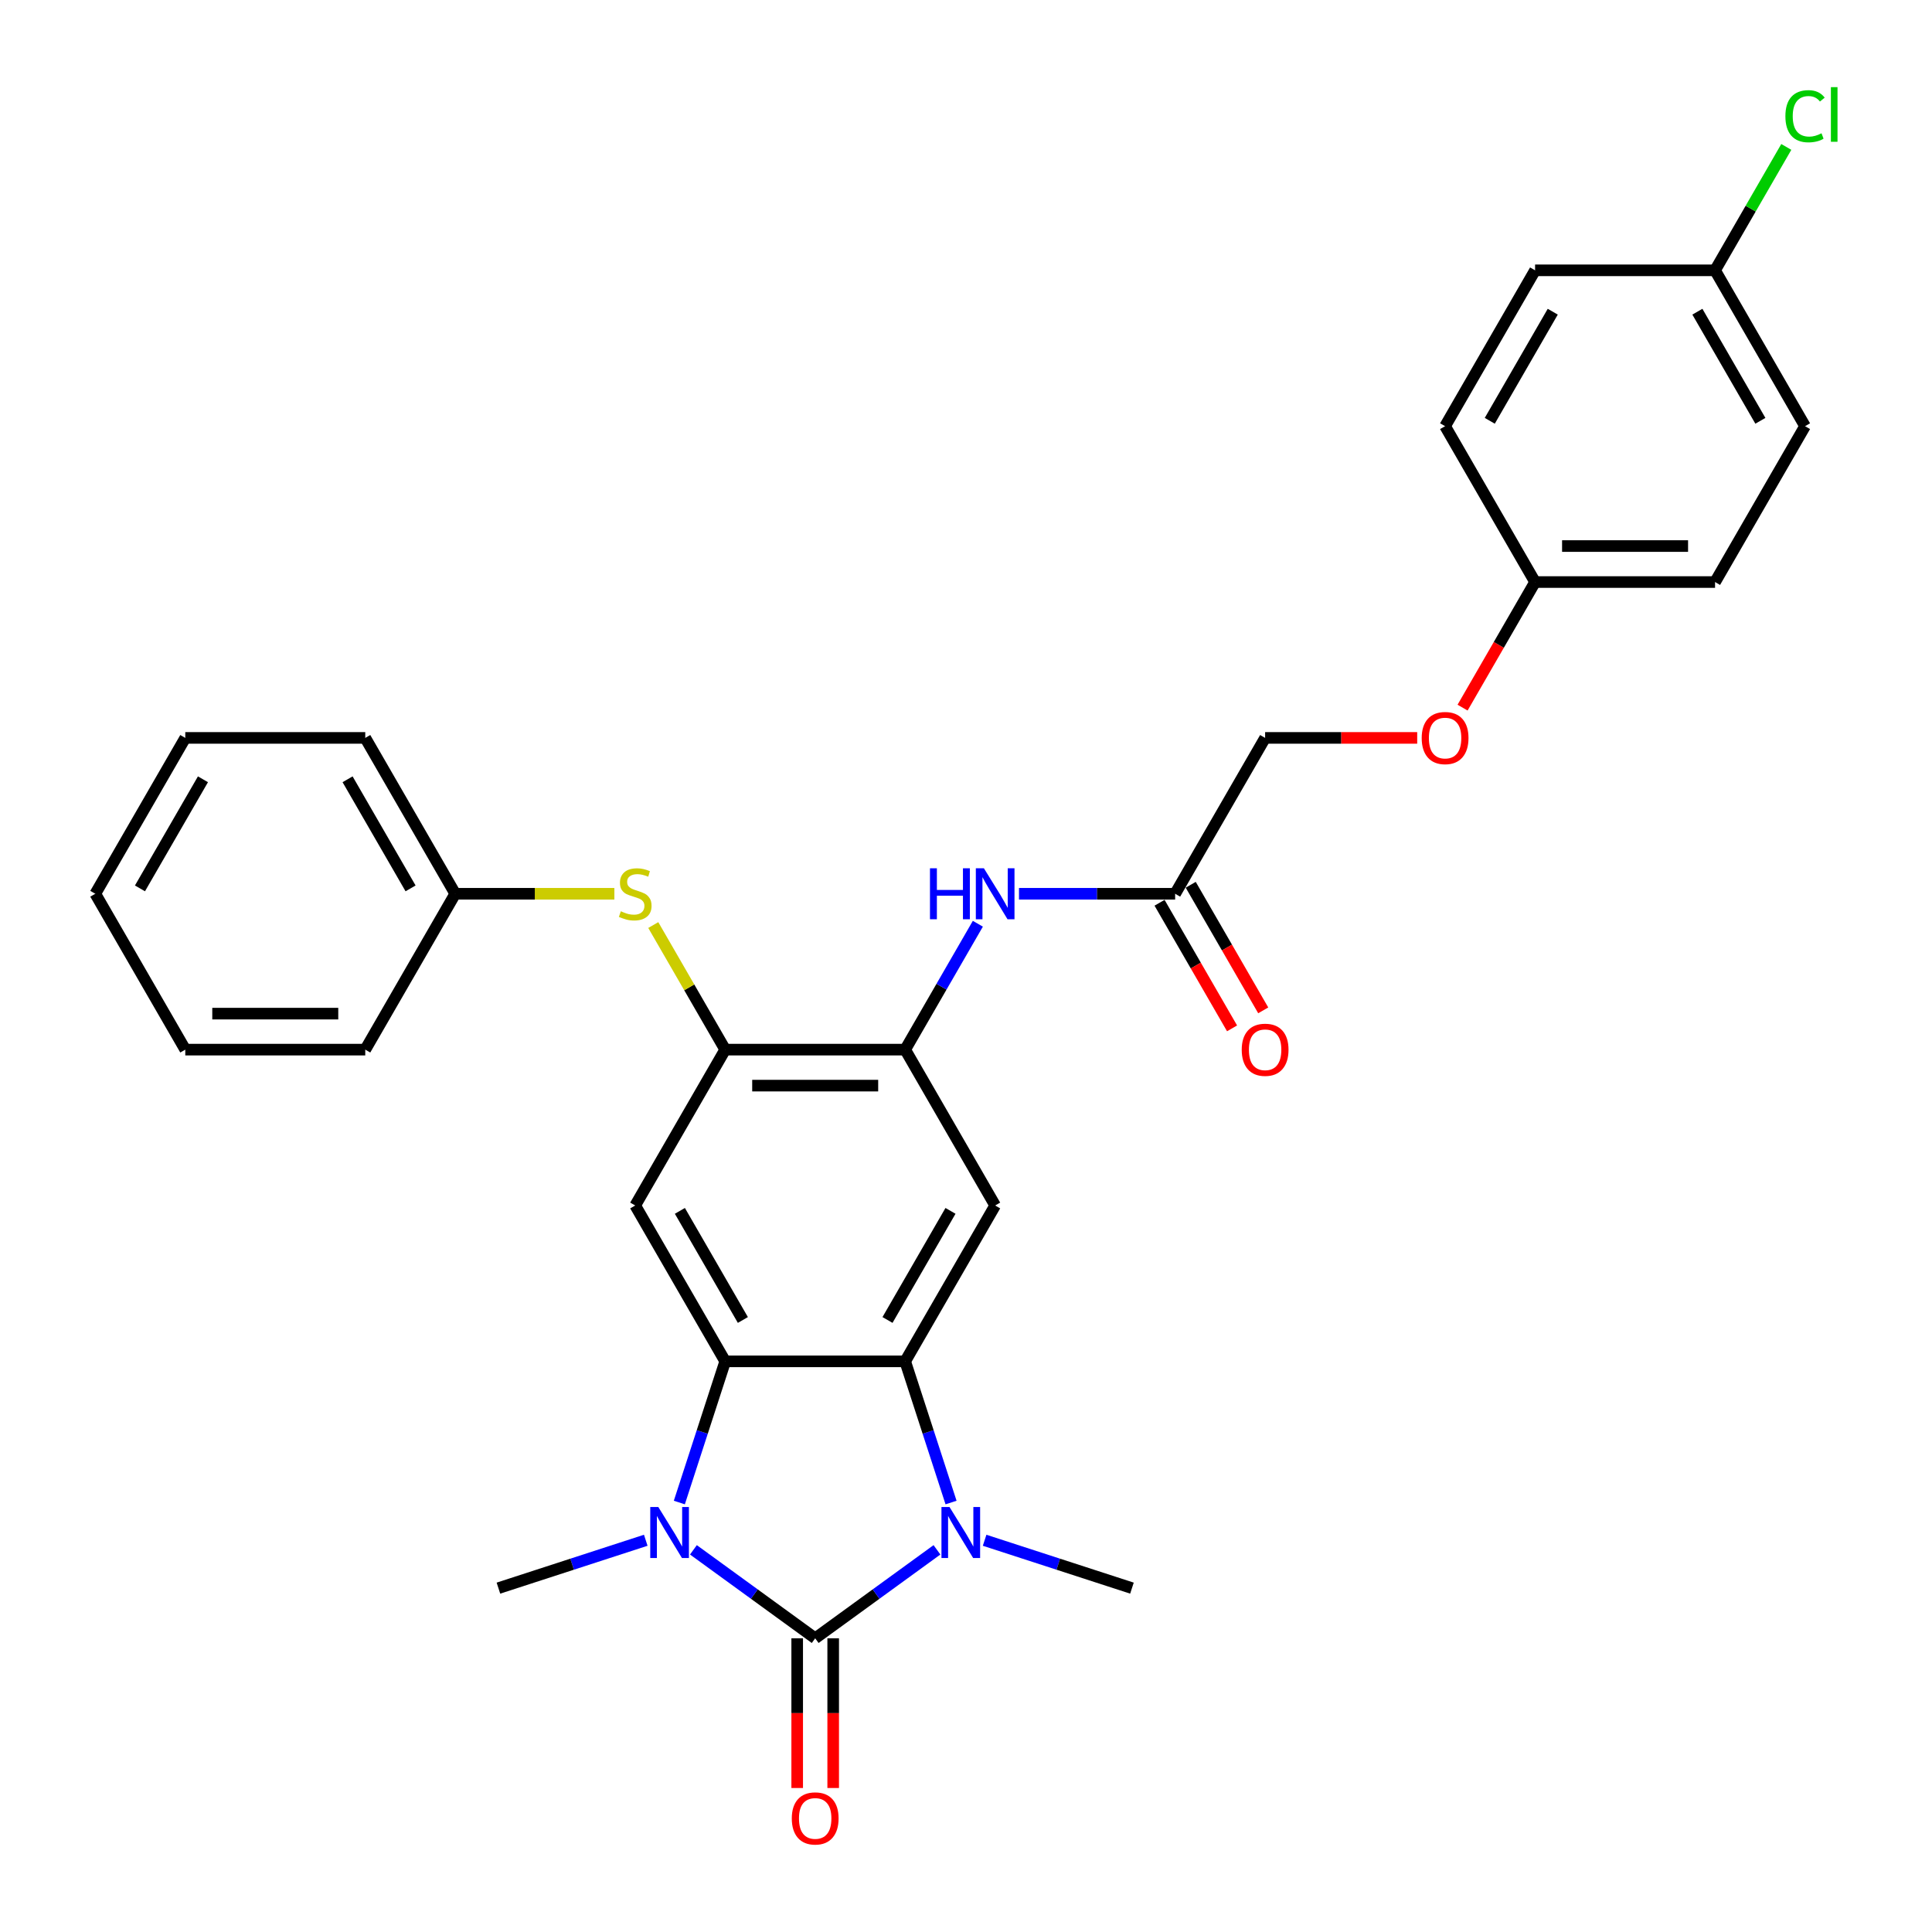 <?xml version='1.0' encoding='iso-8859-1'?>
<svg version='1.1' baseProfile='full'
              xmlns='http://www.w3.org/2000/svg'
                      xmlns:rdkit='http://www.rdkit.org/xml'
                      xmlns:xlink='http://www.w3.org/1999/xlink'
                  xml:space='preserve'
width='1000px' height='1000px' viewBox='0 0 1000 1000'>
<!-- END OF HEADER -->
<rect style='opacity:1.0;fill:#FFFFFF;stroke:none' width='1000' height='1000' x='0' y='0'> </rect>
<path class='bond-0' d='M 421.941,847.984 L 390.426,825.087' style='fill:none;fill-rule:evenodd;stroke:#000000;stroke-width:6px;stroke-linecap:butt;stroke-linejoin:miter;stroke-opacity:1' />
<path class='bond-0' d='M 390.426,825.087 L 358.911,802.19' style='fill:none;fill-rule:evenodd;stroke:#0000FF;stroke-width:6px;stroke-linecap:butt;stroke-linejoin:miter;stroke-opacity:1' />
<path class='bond-1' d='M 421.941,847.984 L 453.456,825.087' style='fill:none;fill-rule:evenodd;stroke:#000000;stroke-width:6px;stroke-linecap:butt;stroke-linejoin:miter;stroke-opacity:1' />
<path class='bond-1' d='M 453.456,825.087 L 484.97,802.19' style='fill:none;fill-rule:evenodd;stroke:#0000FF;stroke-width:6px;stroke-linecap:butt;stroke-linejoin:miter;stroke-opacity:1' />
<path class='bond-11' d='M 412.625,847.984 L 412.625,886.726' style='fill:none;fill-rule:evenodd;stroke:#000000;stroke-width:6px;stroke-linecap:butt;stroke-linejoin:miter;stroke-opacity:1' />
<path class='bond-11' d='M 412.625,886.726 L 412.625,925.469' style='fill:none;fill-rule:evenodd;stroke:#FF0000;stroke-width:6px;stroke-linecap:butt;stroke-linejoin:miter;stroke-opacity:1' />
<path class='bond-11' d='M 431.256,847.984 L 431.256,886.726' style='fill:none;fill-rule:evenodd;stroke:#000000;stroke-width:6px;stroke-linecap:butt;stroke-linejoin:miter;stroke-opacity:1' />
<path class='bond-11' d='M 431.256,886.726 L 431.256,925.469' style='fill:none;fill-rule:evenodd;stroke:#FF0000;stroke-width:6px;stroke-linecap:butt;stroke-linejoin:miter;stroke-opacity:1' />
<path class='bond-2' d='M 351.62,777.71 L 363.492,741.172' style='fill:none;fill-rule:evenodd;stroke:#0000FF;stroke-width:6px;stroke-linecap:butt;stroke-linejoin:miter;stroke-opacity:1' />
<path class='bond-2' d='M 363.492,741.172 L 375.364,704.634' style='fill:none;fill-rule:evenodd;stroke:#000000;stroke-width:6px;stroke-linecap:butt;stroke-linejoin:miter;stroke-opacity:1' />
<path class='bond-15' d='M 334.244,797.236 L 296.113,809.626' style='fill:none;fill-rule:evenodd;stroke:#0000FF;stroke-width:6px;stroke-linecap:butt;stroke-linejoin:miter;stroke-opacity:1' />
<path class='bond-15' d='M 296.113,809.626 L 257.983,822.015' style='fill:none;fill-rule:evenodd;stroke:#000000;stroke-width:6px;stroke-linecap:butt;stroke-linejoin:miter;stroke-opacity:1' />
<path class='bond-3' d='M 492.261,777.71 L 480.39,741.172' style='fill:none;fill-rule:evenodd;stroke:#0000FF;stroke-width:6px;stroke-linecap:butt;stroke-linejoin:miter;stroke-opacity:1' />
<path class='bond-3' d='M 480.39,741.172 L 468.518,704.634' style='fill:none;fill-rule:evenodd;stroke:#000000;stroke-width:6px;stroke-linecap:butt;stroke-linejoin:miter;stroke-opacity:1' />
<path class='bond-14' d='M 509.638,797.236 L 547.768,809.626' style='fill:none;fill-rule:evenodd;stroke:#0000FF;stroke-width:6px;stroke-linecap:butt;stroke-linejoin:miter;stroke-opacity:1' />
<path class='bond-14' d='M 547.768,809.626 L 585.899,822.015' style='fill:none;fill-rule:evenodd;stroke:#000000;stroke-width:6px;stroke-linecap:butt;stroke-linejoin:miter;stroke-opacity:1' />
<path class='bond-5' d='M 375.364,704.634 L 328.787,623.96' style='fill:none;fill-rule:evenodd;stroke:#000000;stroke-width:6px;stroke-linecap:butt;stroke-linejoin:miter;stroke-opacity:1' />
<path class='bond-5' d='M 384.512,683.218 L 351.908,626.746' style='fill:none;fill-rule:evenodd;stroke:#000000;stroke-width:6px;stroke-linecap:butt;stroke-linejoin:miter;stroke-opacity:1' />
<path class='bond-30' d='M 375.364,704.634 L 468.518,704.634' style='fill:none;fill-rule:evenodd;stroke:#000000;stroke-width:6px;stroke-linecap:butt;stroke-linejoin:miter;stroke-opacity:1' />
<path class='bond-4' d='M 468.518,704.634 L 515.095,623.96' style='fill:none;fill-rule:evenodd;stroke:#000000;stroke-width:6px;stroke-linecap:butt;stroke-linejoin:miter;stroke-opacity:1' />
<path class='bond-4' d='M 459.37,683.218 L 491.974,626.746' style='fill:none;fill-rule:evenodd;stroke:#000000;stroke-width:6px;stroke-linecap:butt;stroke-linejoin:miter;stroke-opacity:1' />
<path class='bond-6' d='M 515.095,623.96 L 468.518,543.287' style='fill:none;fill-rule:evenodd;stroke:#000000;stroke-width:6px;stroke-linecap:butt;stroke-linejoin:miter;stroke-opacity:1' />
<path class='bond-7' d='M 328.787,623.96 L 375.364,543.287' style='fill:none;fill-rule:evenodd;stroke:#000000;stroke-width:6px;stroke-linecap:butt;stroke-linejoin:miter;stroke-opacity:1' />
<path class='bond-8' d='M 468.518,543.287 L 487.326,510.709' style='fill:none;fill-rule:evenodd;stroke:#000000;stroke-width:6px;stroke-linecap:butt;stroke-linejoin:miter;stroke-opacity:1' />
<path class='bond-8' d='M 487.326,510.709 L 506.135,478.132' style='fill:none;fill-rule:evenodd;stroke:#0000FF;stroke-width:6px;stroke-linecap:butt;stroke-linejoin:miter;stroke-opacity:1' />
<path class='bond-31' d='M 468.518,543.287 L 375.364,543.287' style='fill:none;fill-rule:evenodd;stroke:#000000;stroke-width:6px;stroke-linecap:butt;stroke-linejoin:miter;stroke-opacity:1' />
<path class='bond-31' d='M 454.545,561.917 L 389.337,561.917' style='fill:none;fill-rule:evenodd;stroke:#000000;stroke-width:6px;stroke-linecap:butt;stroke-linejoin:miter;stroke-opacity:1' />
<path class='bond-9' d='M 375.364,543.287 L 356.749,511.045' style='fill:none;fill-rule:evenodd;stroke:#000000;stroke-width:6px;stroke-linecap:butt;stroke-linejoin:miter;stroke-opacity:1' />
<path class='bond-9' d='M 356.749,511.045 L 338.134,478.803' style='fill:none;fill-rule:evenodd;stroke:#CCCC00;stroke-width:6px;stroke-linecap:butt;stroke-linejoin:miter;stroke-opacity:1' />
<path class='bond-10' d='M 527.428,462.613 L 567.839,462.613' style='fill:none;fill-rule:evenodd;stroke:#0000FF;stroke-width:6px;stroke-linecap:butt;stroke-linejoin:miter;stroke-opacity:1' />
<path class='bond-10' d='M 567.839,462.613 L 608.249,462.613' style='fill:none;fill-rule:evenodd;stroke:#000000;stroke-width:6px;stroke-linecap:butt;stroke-linejoin:miter;stroke-opacity:1' />
<path class='bond-17' d='M 317.999,462.613 L 276.816,462.613' style='fill:none;fill-rule:evenodd;stroke:#CCCC00;stroke-width:6px;stroke-linecap:butt;stroke-linejoin:miter;stroke-opacity:1' />
<path class='bond-17' d='M 276.816,462.613 L 235.633,462.613' style='fill:none;fill-rule:evenodd;stroke:#000000;stroke-width:6px;stroke-linecap:butt;stroke-linejoin:miter;stroke-opacity:1' />
<path class='bond-12' d='M 600.182,467.271 L 618.947,499.773' style='fill:none;fill-rule:evenodd;stroke:#000000;stroke-width:6px;stroke-linecap:butt;stroke-linejoin:miter;stroke-opacity:1' />
<path class='bond-12' d='M 618.947,499.773 L 637.712,532.276' style='fill:none;fill-rule:evenodd;stroke:#FF0000;stroke-width:6px;stroke-linecap:butt;stroke-linejoin:miter;stroke-opacity:1' />
<path class='bond-12' d='M 616.316,457.955 L 635.082,490.458' style='fill:none;fill-rule:evenodd;stroke:#000000;stroke-width:6px;stroke-linecap:butt;stroke-linejoin:miter;stroke-opacity:1' />
<path class='bond-12' d='M 635.082,490.458 L 653.847,522.96' style='fill:none;fill-rule:evenodd;stroke:#FF0000;stroke-width:6px;stroke-linecap:butt;stroke-linejoin:miter;stroke-opacity:1' />
<path class='bond-16' d='M 608.249,462.613 L 654.826,381.939' style='fill:none;fill-rule:evenodd;stroke:#000000;stroke-width:6px;stroke-linecap:butt;stroke-linejoin:miter;stroke-opacity:1' />
<path class='bond-13' d='M 733.541,381.939 L 694.184,381.939' style='fill:none;fill-rule:evenodd;stroke:#FF0000;stroke-width:6px;stroke-linecap:butt;stroke-linejoin:miter;stroke-opacity:1' />
<path class='bond-13' d='M 694.184,381.939 L 654.826,381.939' style='fill:none;fill-rule:evenodd;stroke:#000000;stroke-width:6px;stroke-linecap:butt;stroke-linejoin:miter;stroke-opacity:1' />
<path class='bond-18' d='M 757.026,366.271 L 775.792,333.768' style='fill:none;fill-rule:evenodd;stroke:#FF0000;stroke-width:6px;stroke-linecap:butt;stroke-linejoin:miter;stroke-opacity:1' />
<path class='bond-18' d='M 775.792,333.768 L 794.557,301.265' style='fill:none;fill-rule:evenodd;stroke:#000000;stroke-width:6px;stroke-linecap:butt;stroke-linejoin:miter;stroke-opacity:1' />
<path class='bond-25' d='M 235.633,462.613 L 189.056,381.939' style='fill:none;fill-rule:evenodd;stroke:#000000;stroke-width:6px;stroke-linecap:butt;stroke-linejoin:miter;stroke-opacity:1' />
<path class='bond-25' d='M 212.511,459.827 L 179.907,403.356' style='fill:none;fill-rule:evenodd;stroke:#000000;stroke-width:6px;stroke-linecap:butt;stroke-linejoin:miter;stroke-opacity:1' />
<path class='bond-26' d='M 235.633,462.613 L 189.056,543.287' style='fill:none;fill-rule:evenodd;stroke:#000000;stroke-width:6px;stroke-linecap:butt;stroke-linejoin:miter;stroke-opacity:1' />
<path class='bond-21' d='M 794.557,301.265 L 747.98,220.591' style='fill:none;fill-rule:evenodd;stroke:#000000;stroke-width:6px;stroke-linecap:butt;stroke-linejoin:miter;stroke-opacity:1' />
<path class='bond-22' d='M 794.557,301.265 L 887.711,301.265' style='fill:none;fill-rule:evenodd;stroke:#000000;stroke-width:6px;stroke-linecap:butt;stroke-linejoin:miter;stroke-opacity:1' />
<path class='bond-22' d='M 808.53,282.634 L 873.738,282.634' style='fill:none;fill-rule:evenodd;stroke:#000000;stroke-width:6px;stroke-linecap:butt;stroke-linejoin:miter;stroke-opacity:1' />
<path class='bond-19' d='M 887.711,139.918 L 934.288,220.591' style='fill:none;fill-rule:evenodd;stroke:#000000;stroke-width:6px;stroke-linecap:butt;stroke-linejoin:miter;stroke-opacity:1' />
<path class='bond-19' d='M 878.563,161.334 L 911.167,217.806' style='fill:none;fill-rule:evenodd;stroke:#000000;stroke-width:6px;stroke-linecap:butt;stroke-linejoin:miter;stroke-opacity:1' />
<path class='bond-20' d='M 887.711,139.918 L 906.148,107.983' style='fill:none;fill-rule:evenodd;stroke:#000000;stroke-width:6px;stroke-linecap:butt;stroke-linejoin:miter;stroke-opacity:1' />
<path class='bond-20' d='M 906.148,107.983 L 924.586,76.049' style='fill:none;fill-rule:evenodd;stroke:#00CC00;stroke-width:6px;stroke-linecap:butt;stroke-linejoin:miter;stroke-opacity:1' />
<path class='bond-33' d='M 887.711,139.918 L 794.557,139.918' style='fill:none;fill-rule:evenodd;stroke:#000000;stroke-width:6px;stroke-linecap:butt;stroke-linejoin:miter;stroke-opacity:1' />
<path class='bond-24' d='M 747.98,220.591 L 794.557,139.918' style='fill:none;fill-rule:evenodd;stroke:#000000;stroke-width:6px;stroke-linecap:butt;stroke-linejoin:miter;stroke-opacity:1' />
<path class='bond-24' d='M 771.101,217.806 L 803.705,161.334' style='fill:none;fill-rule:evenodd;stroke:#000000;stroke-width:6px;stroke-linecap:butt;stroke-linejoin:miter;stroke-opacity:1' />
<path class='bond-23' d='M 887.711,301.265 L 934.288,220.591' style='fill:none;fill-rule:evenodd;stroke:#000000;stroke-width:6px;stroke-linecap:butt;stroke-linejoin:miter;stroke-opacity:1' />
<path class='bond-28' d='M 189.056,381.939 L 95.901,381.939' style='fill:none;fill-rule:evenodd;stroke:#000000;stroke-width:6px;stroke-linecap:butt;stroke-linejoin:miter;stroke-opacity:1' />
<path class='bond-27' d='M 189.056,543.287 L 95.901,543.287' style='fill:none;fill-rule:evenodd;stroke:#000000;stroke-width:6px;stroke-linecap:butt;stroke-linejoin:miter;stroke-opacity:1' />
<path class='bond-27' d='M 175.083,524.656 L 109.875,524.656' style='fill:none;fill-rule:evenodd;stroke:#000000;stroke-width:6px;stroke-linecap:butt;stroke-linejoin:miter;stroke-opacity:1' />
<path class='bond-29' d='M 95.901,543.287 L 49.325,462.613' style='fill:none;fill-rule:evenodd;stroke:#000000;stroke-width:6px;stroke-linecap:butt;stroke-linejoin:miter;stroke-opacity:1' />
<path class='bond-32' d='M 95.901,381.939 L 49.325,462.613' style='fill:none;fill-rule:evenodd;stroke:#000000;stroke-width:6px;stroke-linecap:butt;stroke-linejoin:miter;stroke-opacity:1' />
<path class='bond-32' d='M 105.05,403.356 L 72.446,459.827' style='fill:none;fill-rule:evenodd;stroke:#000000;stroke-width:6px;stroke-linecap:butt;stroke-linejoin:miter;stroke-opacity:1' />
<path  class='atom-1' d='M 340.746 780.038
L 349.391 794.011
Q 350.248 795.39, 351.627 797.887
Q 353.005 800.383, 353.08 800.532
L 353.08 780.038
L 356.582 780.038
L 356.582 806.42
L 352.968 806.42
L 343.69 791.142
Q 342.609 789.354, 341.454 787.304
Q 340.336 785.255, 340.001 784.622
L 340.001 806.42
L 336.573 806.42
L 336.573 780.038
L 340.746 780.038
' fill='#0000FF'/>
<path  class='atom-2' d='M 491.473 780.038
L 500.117 794.011
Q 500.974 795.39, 502.353 797.887
Q 503.732 800.383, 503.806 800.532
L 503.806 780.038
L 507.309 780.038
L 507.309 806.42
L 503.694 806.42
L 494.416 791.142
Q 493.336 789.354, 492.181 787.304
Q 491.063 785.255, 490.727 784.622
L 490.727 806.42
L 487.299 806.42
L 487.299 780.038
L 491.473 780.038
' fill='#0000FF'/>
<path  class='atom-9' d='M 481.354 449.422
L 484.932 449.422
L 484.932 460.638
L 498.42 460.638
L 498.42 449.422
L 501.997 449.422
L 501.997 475.803
L 498.42 475.803
L 498.42 463.619
L 484.932 463.619
L 484.932 475.803
L 481.354 475.803
L 481.354 449.422
' fill='#0000FF'/>
<path  class='atom-9' d='M 509.263 449.422
L 517.908 463.395
Q 518.765 464.774, 520.144 467.271
Q 521.522 469.767, 521.597 469.916
L 521.597 449.422
L 525.1 449.422
L 525.1 475.803
L 521.485 475.803
L 512.207 460.526
Q 511.126 458.738, 509.971 456.688
Q 508.854 454.639, 508.518 454.005
L 508.518 475.803
L 505.09 475.803
L 505.09 449.422
L 509.263 449.422
' fill='#0000FF'/>
<path  class='atom-10' d='M 321.334 471.667
Q 321.632 471.779, 322.862 472.301
Q 324.092 472.823, 325.433 473.158
Q 326.812 473.456, 328.153 473.456
Q 330.65 473.456, 332.103 472.264
Q 333.556 471.034, 333.556 468.91
Q 333.556 467.457, 332.811 466.563
Q 332.103 465.668, 330.985 465.184
Q 329.867 464.699, 328.004 464.141
Q 325.657 463.433, 324.241 462.762
Q 322.862 462.091, 321.856 460.675
Q 320.887 459.259, 320.887 456.875
Q 320.887 453.558, 323.123 451.509
Q 325.396 449.459, 329.867 449.459
Q 332.923 449.459, 336.388 450.913
L 335.531 453.782
Q 332.364 452.478, 329.979 452.478
Q 327.408 452.478, 325.992 453.558
Q 324.576 454.602, 324.613 456.427
Q 324.613 457.843, 325.321 458.7
Q 326.067 459.557, 327.11 460.042
Q 328.191 460.526, 329.979 461.085
Q 332.364 461.83, 333.78 462.576
Q 335.196 463.321, 336.202 464.849
Q 337.245 466.339, 337.245 468.91
Q 337.245 472.562, 334.786 474.537
Q 332.364 476.474, 328.302 476.474
Q 325.955 476.474, 324.166 475.952
Q 322.415 475.468, 320.328 474.611
L 321.334 471.667
' fill='#CCCC00'/>
<path  class='atom-12' d='M 409.831 941.212
Q 409.831 934.878, 412.961 931.338
Q 416.091 927.798, 421.941 927.798
Q 427.791 927.798, 430.921 931.338
Q 434.051 934.878, 434.051 941.212
Q 434.051 947.621, 430.884 951.273
Q 427.716 954.887, 421.941 954.887
Q 416.128 954.887, 412.961 951.273
Q 409.831 947.658, 409.831 941.212
M 421.941 951.906
Q 425.965 951.906, 428.126 949.223
Q 430.325 946.503, 430.325 941.212
Q 430.325 936.033, 428.126 933.424
Q 425.965 930.779, 421.941 930.779
Q 417.917 930.779, 415.718 933.387
Q 413.557 935.996, 413.557 941.212
Q 413.557 946.541, 415.718 949.223
Q 417.917 951.906, 421.941 951.906
' fill='#FF0000'/>
<path  class='atom-13' d='M 642.716 543.361
Q 642.716 537.027, 645.846 533.487
Q 648.976 529.947, 654.826 529.947
Q 660.676 529.947, 663.806 533.487
Q 666.936 537.027, 666.936 543.361
Q 666.936 549.77, 663.769 553.422
Q 660.601 557.036, 654.826 557.036
Q 649.013 557.036, 645.846 553.422
Q 642.716 549.807, 642.716 543.361
M 654.826 554.055
Q 658.85 554.055, 661.011 551.372
Q 663.21 548.652, 663.21 543.361
Q 663.21 538.182, 661.011 535.573
Q 658.85 532.928, 654.826 532.928
Q 650.802 532.928, 648.603 535.536
Q 646.442 538.145, 646.442 543.361
Q 646.442 548.69, 648.603 551.372
Q 650.802 554.055, 654.826 554.055
' fill='#FF0000'/>
<path  class='atom-14' d='M 735.87 382.014
Q 735.87 375.679, 739 372.139
Q 742.13 368.599, 747.98 368.599
Q 753.83 368.599, 756.96 372.139
Q 760.09 375.679, 760.09 382.014
Q 760.09 388.423, 756.923 392.074
Q 753.756 395.689, 747.98 395.689
Q 742.167 395.689, 739 392.074
Q 735.87 388.46, 735.87 382.014
M 747.98 392.708
Q 752.004 392.708, 754.165 390.025
Q 756.364 387.305, 756.364 382.014
Q 756.364 376.834, 754.165 374.226
Q 752.004 371.58, 747.98 371.58
Q 743.956 371.58, 741.757 374.189
Q 739.596 376.797, 739.596 382.014
Q 739.596 387.342, 741.757 390.025
Q 743.956 392.708, 747.98 392.708
' fill='#FF0000'/>
<path  class='atom-21' d='M 924.116 60.157
Q 924.116 53.599, 927.171 50.171
Q 930.264 46.705, 936.114 46.705
Q 941.554 46.705, 944.461 50.543
L 942.001 52.555
Q 939.877 49.761, 936.114 49.761
Q 932.127 49.761, 930.003 52.444
Q 927.916 55.089, 927.916 60.157
Q 927.916 65.373, 930.078 68.056
Q 932.276 70.739, 936.524 70.739
Q 939.43 70.739, 942.821 68.988
L 943.864 71.782
Q 942.486 72.677, 940.399 73.198
Q 938.312 73.72, 936.002 73.72
Q 930.264 73.72, 927.171 70.217
Q 924.116 66.715, 924.116 60.157
' fill='#00CC00'/>
<path  class='atom-21' d='M 947.665 45.103
L 951.093 45.103
L 951.093 73.385
L 947.665 73.385
L 947.665 45.103
' fill='#00CC00'/>
</svg>

